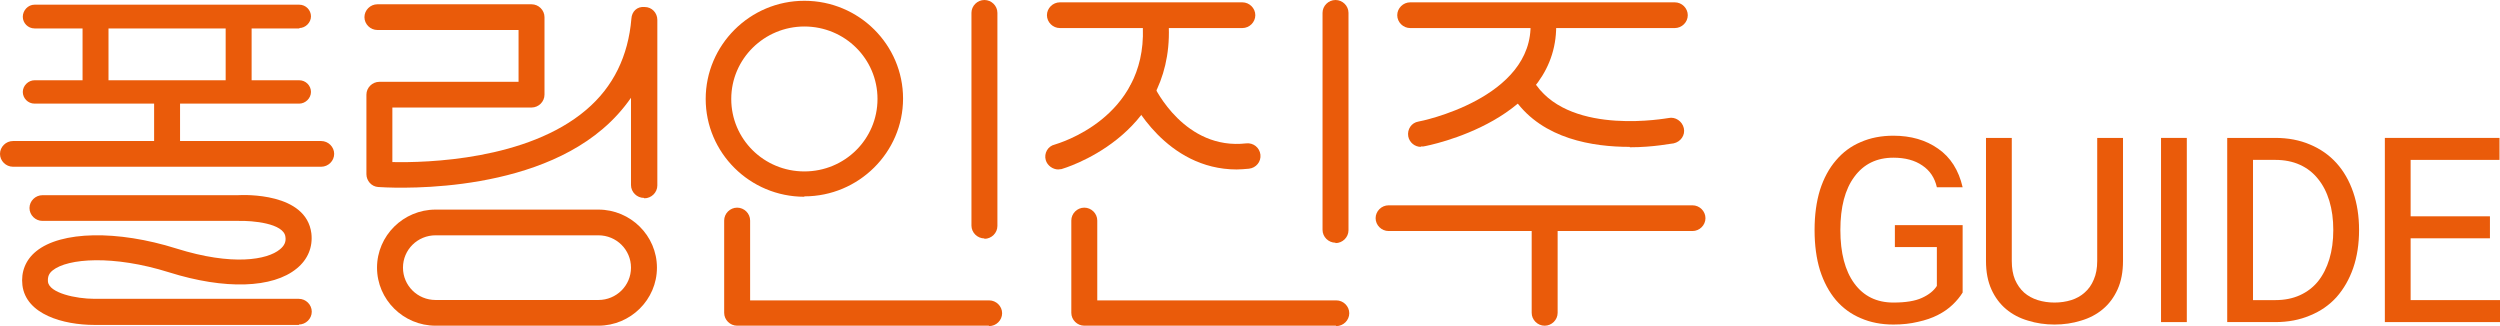 <svg width="184" height="24" viewBox="0 0 184 24" fill="none" xmlns="http://www.w3.org/2000/svg">
<path d="M47.396 14.566C46.875 14.566 46.441 14.136 46.441 13.62V7.197C45.863 8.029 45.168 8.803 44.358 9.491C38.484 14.509 28.27 13.792 27.836 13.764C27.344 13.735 26.968 13.305 26.968 12.817V6.968C26.968 6.452 27.402 6.022 27.923 6.022H38.166V2.208H27.778C27.257 2.208 26.823 1.778 26.823 1.262C26.823 0.746 27.257 0.315 27.778 0.315H39.121C39.642 0.315 40.075 0.746 40.075 1.262V6.968C40.075 7.484 39.642 7.914 39.121 7.914H28.878V11.928C31.395 11.986 38.802 11.785 43.143 8.086C45.139 6.394 46.239 4.129 46.47 1.376C46.499 0.86 46.875 0.459 47.454 0.516C47.975 0.516 48.38 0.946 48.38 1.462V13.649C48.38 14.165 47.946 14.595 47.425 14.595L47.396 14.566Z" fill="#EA5B0A"/>
<path d="M44.04 23.971H32.06C29.688 23.971 27.749 22.05 27.749 19.699C27.749 17.347 29.688 15.426 32.06 15.426H44.04C46.412 15.426 48.351 17.347 48.351 19.699C48.351 22.05 46.412 23.971 44.04 23.971ZM32.06 17.319C30.729 17.319 29.659 18.38 29.659 19.699C29.659 21.018 30.729 22.079 32.06 22.079H44.04C45.371 22.079 46.441 21.018 46.441 19.699C46.441 18.38 45.371 17.319 44.04 17.319H32.06Z" fill="#EA5B0A"/>
<path d="M59.202 14.481C55.18 14.481 51.939 11.24 51.939 7.283C51.939 3.326 55.18 0.058 59.202 0.058C63.224 0.058 66.465 3.298 66.465 7.255C66.465 11.212 63.195 14.452 59.202 14.452V14.481ZM59.202 1.95C56.251 1.95 53.82 4.33 53.82 7.283C53.82 10.237 56.221 12.617 59.202 12.617C62.182 12.617 64.584 10.237 64.584 7.283C64.584 4.33 62.182 1.95 59.202 1.95Z" fill="#EA5B0A"/>
<path d="M72.454 17.548C71.933 17.548 71.499 17.118 71.499 16.602V0.946C71.499 0.43 71.933 0 72.454 0C72.975 0 73.409 0.43 73.409 0.946V16.631C73.409 17.147 72.975 17.577 72.454 17.577V17.548Z" fill="#EA5B0A"/>
<path d="M72.773 23.971H54.254C53.733 23.971 53.299 23.541 53.299 23.025V16.229C53.299 15.713 53.733 15.283 54.254 15.283C54.775 15.283 55.209 15.713 55.209 16.229V22.108H72.802C73.322 22.108 73.756 22.538 73.756 23.054C73.756 23.57 73.322 24 72.802 24L72.773 23.971Z" fill="#EA5B0A"/>
<path d="M22.049 2.093H2.546C2.055 2.093 1.678 1.692 1.678 1.233C1.678 0.774 2.055 0.344 2.546 0.344H22.02C22.512 0.344 22.888 0.746 22.888 1.204C22.888 1.663 22.483 2.065 22.02 2.065L22.049 2.093Z" fill="#EA5B0A"/>
<path d="M22.049 7.627H2.546C2.054 7.627 1.678 7.226 1.678 6.767C1.678 6.308 2.083 5.907 2.546 5.907H22.02C22.512 5.907 22.888 6.308 22.888 6.767C22.888 7.226 22.483 7.627 22.02 7.627H22.049Z" fill="#EA5B0A"/>
<path d="M23.64 12.272H0.955C0.434 12.272 0 11.842 0 11.326C0 10.81 0.434 10.38 0.955 10.38H23.64C24.161 10.38 24.595 10.81 24.595 11.326C24.595 11.842 24.161 12.272 23.64 12.272Z" fill="#EA5B0A"/>
<path d="M7.031 7.369C6.51 7.369 6.076 6.939 6.076 6.423V2.007C6.076 1.491 6.51 1.061 7.031 1.061C7.552 1.061 7.986 1.491 7.986 2.007V6.452C7.986 6.968 7.552 7.398 7.031 7.398V7.369Z" fill="#EA5B0A"/>
<path d="M17.564 7.369C17.043 7.369 16.609 6.939 16.609 6.423V2.007C16.609 1.491 17.043 1.061 17.564 1.061C18.085 1.061 18.519 1.491 18.519 2.007V6.452C18.519 6.968 18.085 7.398 17.564 7.398V7.369Z" fill="#EA5B0A"/>
<path d="M12.298 12.101C11.777 12.101 11.343 11.67 11.343 11.154V7.513C11.343 6.997 11.777 6.566 12.298 6.566C12.819 6.566 13.252 6.997 13.252 7.513V11.154C13.252 11.67 12.819 12.101 12.298 12.101Z" fill="#EA5B0A"/>
<path d="M22.02 23.914H6.945C4.659 23.914 1.91 23.14 1.649 20.989C1.534 20.015 1.881 19.126 2.662 18.495C4.485 17.004 8.623 16.918 12.992 18.294C17.101 19.584 19.676 19.126 20.602 18.352C20.92 18.093 21.065 17.807 21.007 17.434C20.891 16.43 18.576 16.23 17.535 16.258H3.125C2.604 16.258 2.17 15.828 2.17 15.312C2.17 14.796 2.604 14.366 3.125 14.366H17.506C17.969 14.337 22.541 14.165 22.917 17.176C23.033 18.18 22.656 19.097 21.846 19.756C20.081 21.219 16.551 21.334 12.442 20.043C8.333 18.753 4.977 19.011 3.877 19.9C3.588 20.129 3.501 20.387 3.53 20.732C3.617 21.563 5.585 21.993 6.945 21.993H21.991C22.512 21.993 22.946 22.423 22.946 22.939C22.946 23.456 22.512 23.886 21.991 23.886L22.02 23.914Z" fill="#EA5B0A"/>
<path d="M123.265 2.065H103.791C103.271 2.065 102.837 1.635 102.837 1.119C102.837 0.602 103.271 0.172 103.791 0.172H123.265C123.786 0.172 124.22 0.602 124.22 1.119C124.22 1.635 123.786 2.065 123.265 2.065Z" fill="#EA5B0A"/>
<path d="M124.567 17.004H102.2C101.679 17.004 101.245 16.574 101.245 16.058C101.245 15.541 101.679 15.111 102.2 15.111H124.567C125.088 15.111 125.522 15.541 125.522 16.058C125.522 16.574 125.088 17.004 124.567 17.004Z" fill="#EA5B0A"/>
<path d="M113.687 23.972C113.166 23.972 112.732 23.542 112.732 23.025V16.602C112.732 16.086 113.166 15.656 113.687 15.656C114.208 15.656 114.642 16.086 114.642 16.602V23.025C114.642 23.542 114.208 23.972 113.687 23.972Z" fill="#EA5B0A"/>
<path d="M104.573 10.81C104.139 10.81 103.734 10.495 103.647 10.036C103.56 9.52 103.878 9.032 104.399 8.946C104.486 8.946 112.906 7.255 112.646 1.635C112.646 1.118 113.022 0.66 113.543 0.66C114.035 0.66 114.498 1.032 114.527 1.549C114.874 8.803 105.151 10.724 104.746 10.781C104.688 10.781 104.631 10.781 104.573 10.781V10.81Z" fill="#EA5B0A"/>
<path d="M119.937 10.81C117.246 10.81 113.572 10.237 111.517 7.369C111.199 6.939 111.315 6.366 111.749 6.05C112.183 5.735 112.761 5.849 113.08 6.28C115.771 10.007 122.715 8.688 122.802 8.688C123.294 8.573 123.815 8.918 123.93 9.434C124.046 9.95 123.699 10.437 123.178 10.552C123.033 10.552 121.731 10.839 119.966 10.839L119.937 10.81Z" fill="#EA5B0A"/>
<path d="M91.436 2.065H78.01C77.489 2.065 77.055 1.635 77.055 1.119C77.055 0.602 77.489 0.172 78.01 0.172H91.436C91.957 0.172 92.391 0.602 92.391 1.119C92.391 1.635 91.957 2.065 91.436 2.065Z" fill="#EA5B0A"/>
<path d="M98.294 17.864C97.773 17.864 97.339 17.434 97.339 16.918V0.946C97.339 0.43 97.773 0 98.294 0C98.815 0 99.249 0.43 99.249 0.946V16.946C99.249 17.462 98.815 17.892 98.294 17.892V17.864Z" fill="#EA5B0A"/>
<path d="M98.323 23.971H79.804C79.283 23.971 78.849 23.541 78.849 23.025V16.229C78.849 15.713 79.283 15.283 79.804 15.283C80.325 15.283 80.759 15.713 80.759 16.229V22.108H98.352C98.872 22.108 99.306 22.538 99.306 23.054C99.306 23.57 98.872 24 98.352 24L98.323 23.971Z" fill="#EA5B0A"/>
<path d="M77.894 12.473C77.489 12.473 77.084 12.187 76.968 11.785C76.824 11.298 77.113 10.753 77.634 10.638C77.894 10.552 84.347 8.717 84.115 2.065C84.115 1.549 84.52 1.119 85.041 1.09C85.649 1.09 85.996 1.491 86.025 2.007C86.285 10.122 78.213 12.416 78.126 12.445C78.039 12.445 77.952 12.473 77.865 12.473H77.894Z" fill="#EA5B0A"/>
<path d="M91.031 12.473C85.794 12.473 83.305 7.369 83.189 7.111C82.958 6.652 83.189 6.079 83.652 5.849C84.115 5.62 84.694 5.849 84.926 6.308C85.012 6.509 87.212 11.068 91.725 10.552C92.246 10.494 92.709 10.867 92.767 11.383C92.825 11.899 92.449 12.358 91.928 12.416C91.61 12.444 91.291 12.473 91.002 12.473H91.031Z" fill="#EA5B0A"/>
<path d="M144.45 21.53C144.258 21.842 144.011 22.142 143.709 22.429C143.408 22.717 143.047 22.969 142.625 23.184C142.203 23.4 141.716 23.568 141.161 23.688C140.619 23.82 140.017 23.886 139.354 23.886C138.463 23.886 137.662 23.73 136.951 23.418C136.24 23.119 135.632 22.675 135.126 22.088C134.62 21.488 134.228 20.757 133.951 19.894C133.686 19.032 133.553 18.043 133.553 16.928C133.553 15.825 133.686 14.842 133.951 13.979C134.228 13.117 134.62 12.391 135.126 11.804C135.632 11.205 136.24 10.755 136.951 10.456C137.662 10.144 138.463 9.988 139.354 9.988C140.643 9.988 141.74 10.306 142.643 10.941C143.559 11.576 144.161 12.523 144.45 13.782H142.553C142.396 13.087 142.041 12.553 141.487 12.182C140.932 11.798 140.222 11.606 139.354 11.606C138.125 11.606 137.168 12.074 136.481 13.009C135.794 13.932 135.451 15.238 135.451 16.928C135.451 18.618 135.794 19.93 136.481 20.865C137.168 21.8 138.125 22.268 139.354 22.268C140.258 22.268 140.957 22.154 141.45 21.926C141.956 21.698 142.324 21.405 142.553 21.045V18.186H139.463V16.568H144.45V21.53Z" fill="#EA5B0A"/>
<path d="M156.253 19.211C156.253 20.014 156.12 20.709 155.855 21.297C155.59 21.884 155.229 22.369 154.771 22.753C154.313 23.137 153.777 23.418 153.163 23.598C152.548 23.79 151.898 23.886 151.211 23.886C150.524 23.886 149.874 23.79 149.259 23.598C148.645 23.418 148.109 23.137 147.651 22.753C147.193 22.369 146.832 21.884 146.567 21.297C146.302 20.709 146.169 20.014 146.169 19.211V10.15H148.067V19.211C148.067 19.739 148.145 20.194 148.302 20.578C148.47 20.961 148.693 21.279 148.97 21.53C149.259 21.782 149.597 21.968 149.982 22.088C150.368 22.208 150.777 22.268 151.211 22.268C151.645 22.268 152.054 22.208 152.44 22.088C152.825 21.968 153.157 21.782 153.434 21.53C153.723 21.279 153.946 20.961 154.102 20.578C154.271 20.194 154.355 19.739 154.355 19.211V10.15H156.253V19.211Z" fill="#EA5B0A"/>
<path d="M160.949 23.706H159.052V10.15H160.949V23.706Z" fill="#EA5B0A"/>
<path d="M163.923 23.706V10.15H167.465C168.405 10.15 169.254 10.312 170.013 10.636C170.784 10.959 171.435 11.415 171.965 12.002C172.495 12.589 172.905 13.302 173.194 14.141C173.483 14.98 173.627 15.909 173.627 16.928C173.627 17.959 173.483 18.894 173.194 19.733C172.905 20.56 172.495 21.273 171.965 21.872C171.435 22.459 170.784 22.909 170.013 23.221C169.254 23.544 168.405 23.706 167.465 23.706H163.923ZM167.465 22.088C168.14 22.088 168.742 21.968 169.272 21.728C169.802 21.488 170.248 21.147 170.61 20.703C170.971 20.248 171.248 19.703 171.441 19.067C171.634 18.432 171.73 17.719 171.73 16.928C171.73 16.137 171.634 15.424 171.441 14.789C171.248 14.153 170.971 13.614 170.61 13.171C170.248 12.715 169.802 12.367 169.272 12.128C168.742 11.888 168.14 11.768 167.465 11.768H165.821V22.088H167.465Z" fill="#EA5B0A"/>
<path d="M184 23.706H175.525V10.15H183.964V11.768H177.422V15.921H183.259V17.539H177.422V22.088H184V23.706Z" fill="#EA5B0A"/>
</svg>

